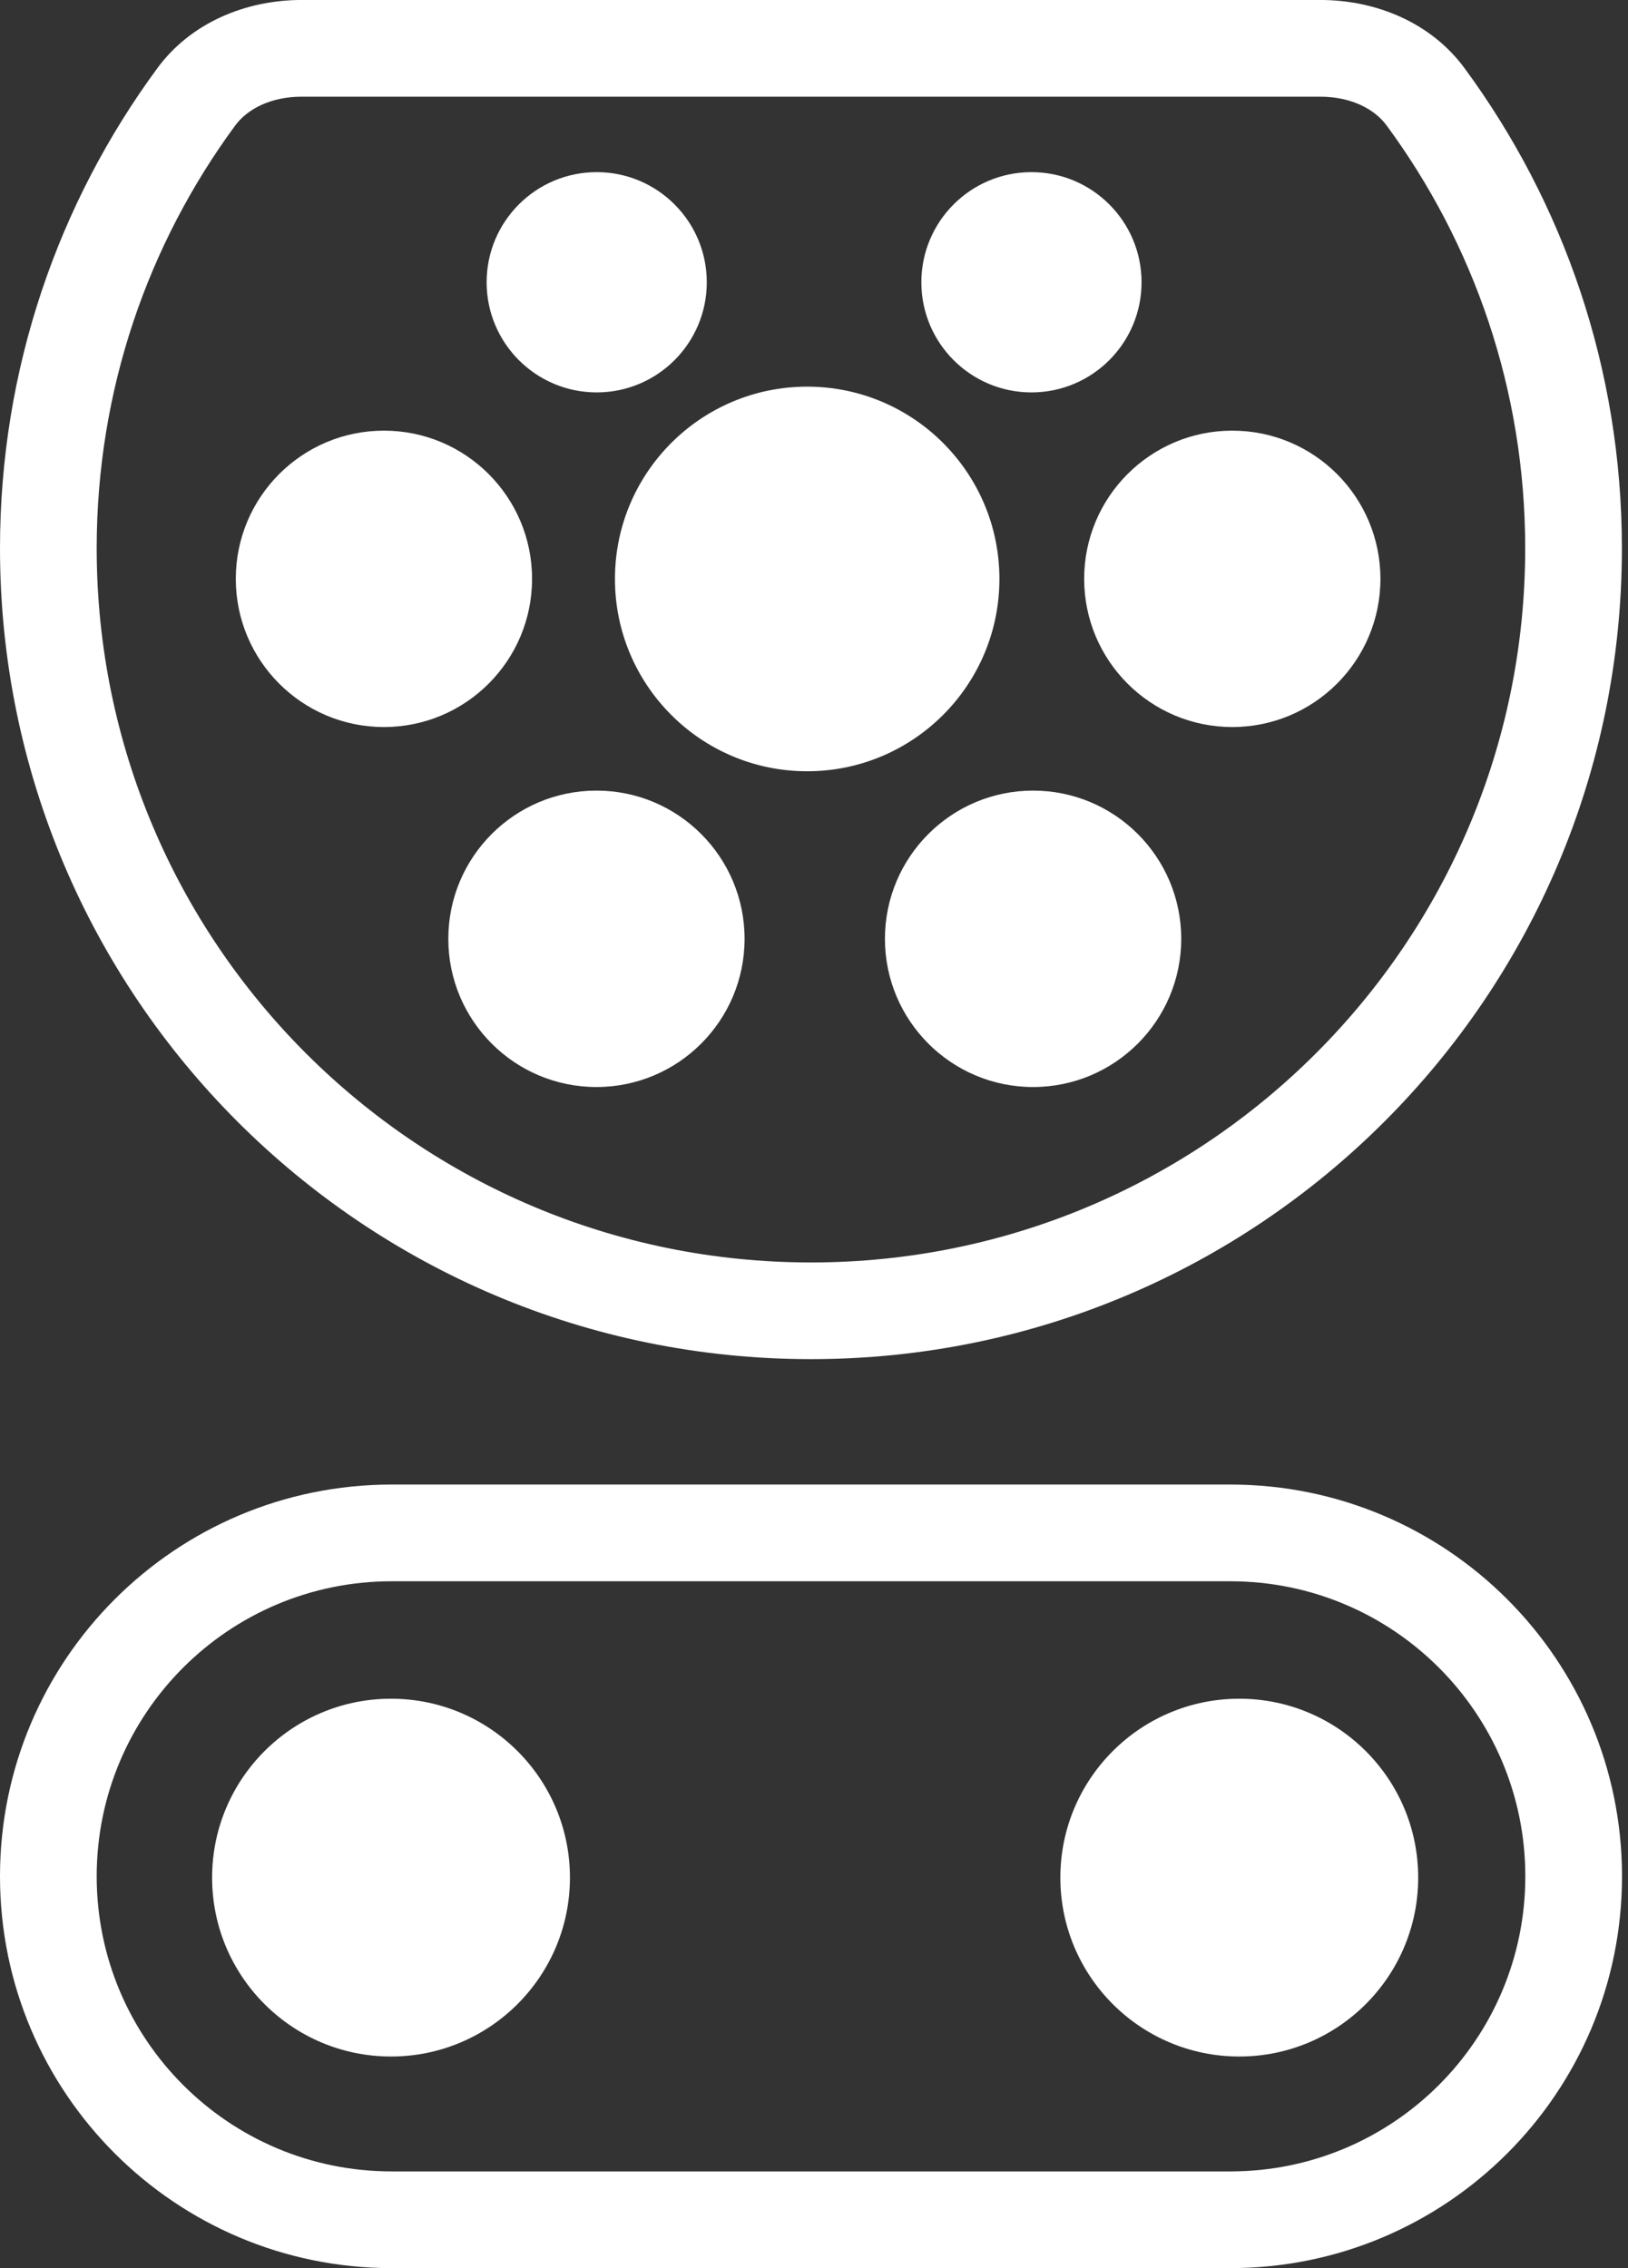 <svg width="56" height="78" viewBox="0 0 56 78" fill="none" xmlns="http://www.w3.org/2000/svg">
<rect x="0" y="0" width="56" height="78" fill="#333333" stroke="none"/>
<path fill-rule="evenodd" clip-rule="evenodd" d="M8.092 4.315C8.501 3.76 9.298 3.325 10.381 3.325H45.409C46.492 3.325 47.289 3.76 47.697 4.315L50.356 2.357L47.697 4.315C50.694 8.385 52.464 13.409 52.464 18.855C52.464 32.419 41.465 43.416 27.895 43.416C14.325 43.416 3.326 32.419 3.326 18.855C3.326 13.409 5.095 8.385 8.092 4.315ZM13.473 54.38H42.321C47.925 54.38 52.468 58.923 52.468 64.527C52.468 70.132 47.925 74.675 42.321 74.675H13.473C7.869 74.675 3.326 70.132 3.326 64.527C3.326 58.923 7.869 54.38 13.473 54.38ZM5.414 2.343C6.562 0.784 8.445 -0.001 10.381 -0.001H45.409C47.344 -0.001 49.228 0.784 50.376 2.343C53.779 6.966 55.79 12.676 55.79 18.855C55.79 34.257 43.301 46.741 27.895 46.741C12.489 46.741 0 34.257 0 18.855C0 12.676 2.011 6.966 5.414 2.343ZM55.794 64.527C55.794 57.086 49.762 51.054 42.321 51.054H13.473C6.032 51.054 0 57.086 0 64.527C0 71.969 6.032 78.001 13.473 78.001H42.321C49.762 78.001 55.794 71.969 55.794 64.527ZM35.48 5.92C33.389 5.92 31.693 7.616 31.693 9.708C31.693 11.799 33.389 13.495 35.48 13.495C37.571 13.495 39.267 11.799 39.267 9.708C39.267 7.616 37.571 5.92 35.48 5.92ZM27.765 13.297C24.113 13.297 21.153 16.258 21.153 19.91C21.153 23.562 24.113 26.524 27.765 26.524C31.417 26.524 34.378 23.562 34.378 19.91C34.378 16.258 31.417 13.297 27.765 13.297ZM42.389 14.81C39.575 14.81 37.293 17.092 37.293 19.907C37.293 22.721 39.575 25.003 42.389 25.003C45.203 25.003 47.484 22.721 47.484 19.907C47.484 17.092 45.203 14.81 42.389 14.81ZM8.111 19.907C8.111 17.092 10.392 14.81 13.206 14.81C16.021 14.81 18.302 17.092 18.302 19.907C18.302 22.721 16.021 25.003 13.206 25.003C10.392 25.003 8.111 22.721 8.111 19.907ZM20.517 27.189C17.702 27.189 15.421 29.472 15.421 32.286C15.421 35.1 17.702 37.383 20.517 37.383C23.331 37.383 25.612 35.1 25.612 32.286C25.612 29.472 23.331 27.189 20.517 27.189ZM30.44 32.286C30.44 29.472 32.722 27.189 35.536 27.189C38.35 27.189 40.632 29.472 40.632 32.286C40.632 35.1 38.35 37.383 35.536 37.383C32.722 37.383 30.44 35.1 30.44 32.286ZM16.739 9.708C16.739 7.616 18.434 5.92 20.526 5.92C22.617 5.92 24.312 7.616 24.312 9.708C24.312 11.799 22.617 13.495 20.526 13.495C18.434 13.495 16.739 11.799 16.739 9.708ZM36.474 64.571C36.474 61.173 39.231 58.419 42.629 58.419C46.027 58.419 48.783 61.173 48.783 64.571C48.783 67.969 46.027 70.724 42.629 70.724C39.231 70.724 36.474 67.969 36.474 64.571ZM13.45 58.419C10.053 58.419 7.296 61.173 7.296 64.571C7.296 67.969 10.053 70.724 13.45 70.724C16.848 70.724 19.605 67.969 19.605 64.571C19.605 61.173 16.848 58.419 13.45 58.419Z" fill="white"/>
</svg>
